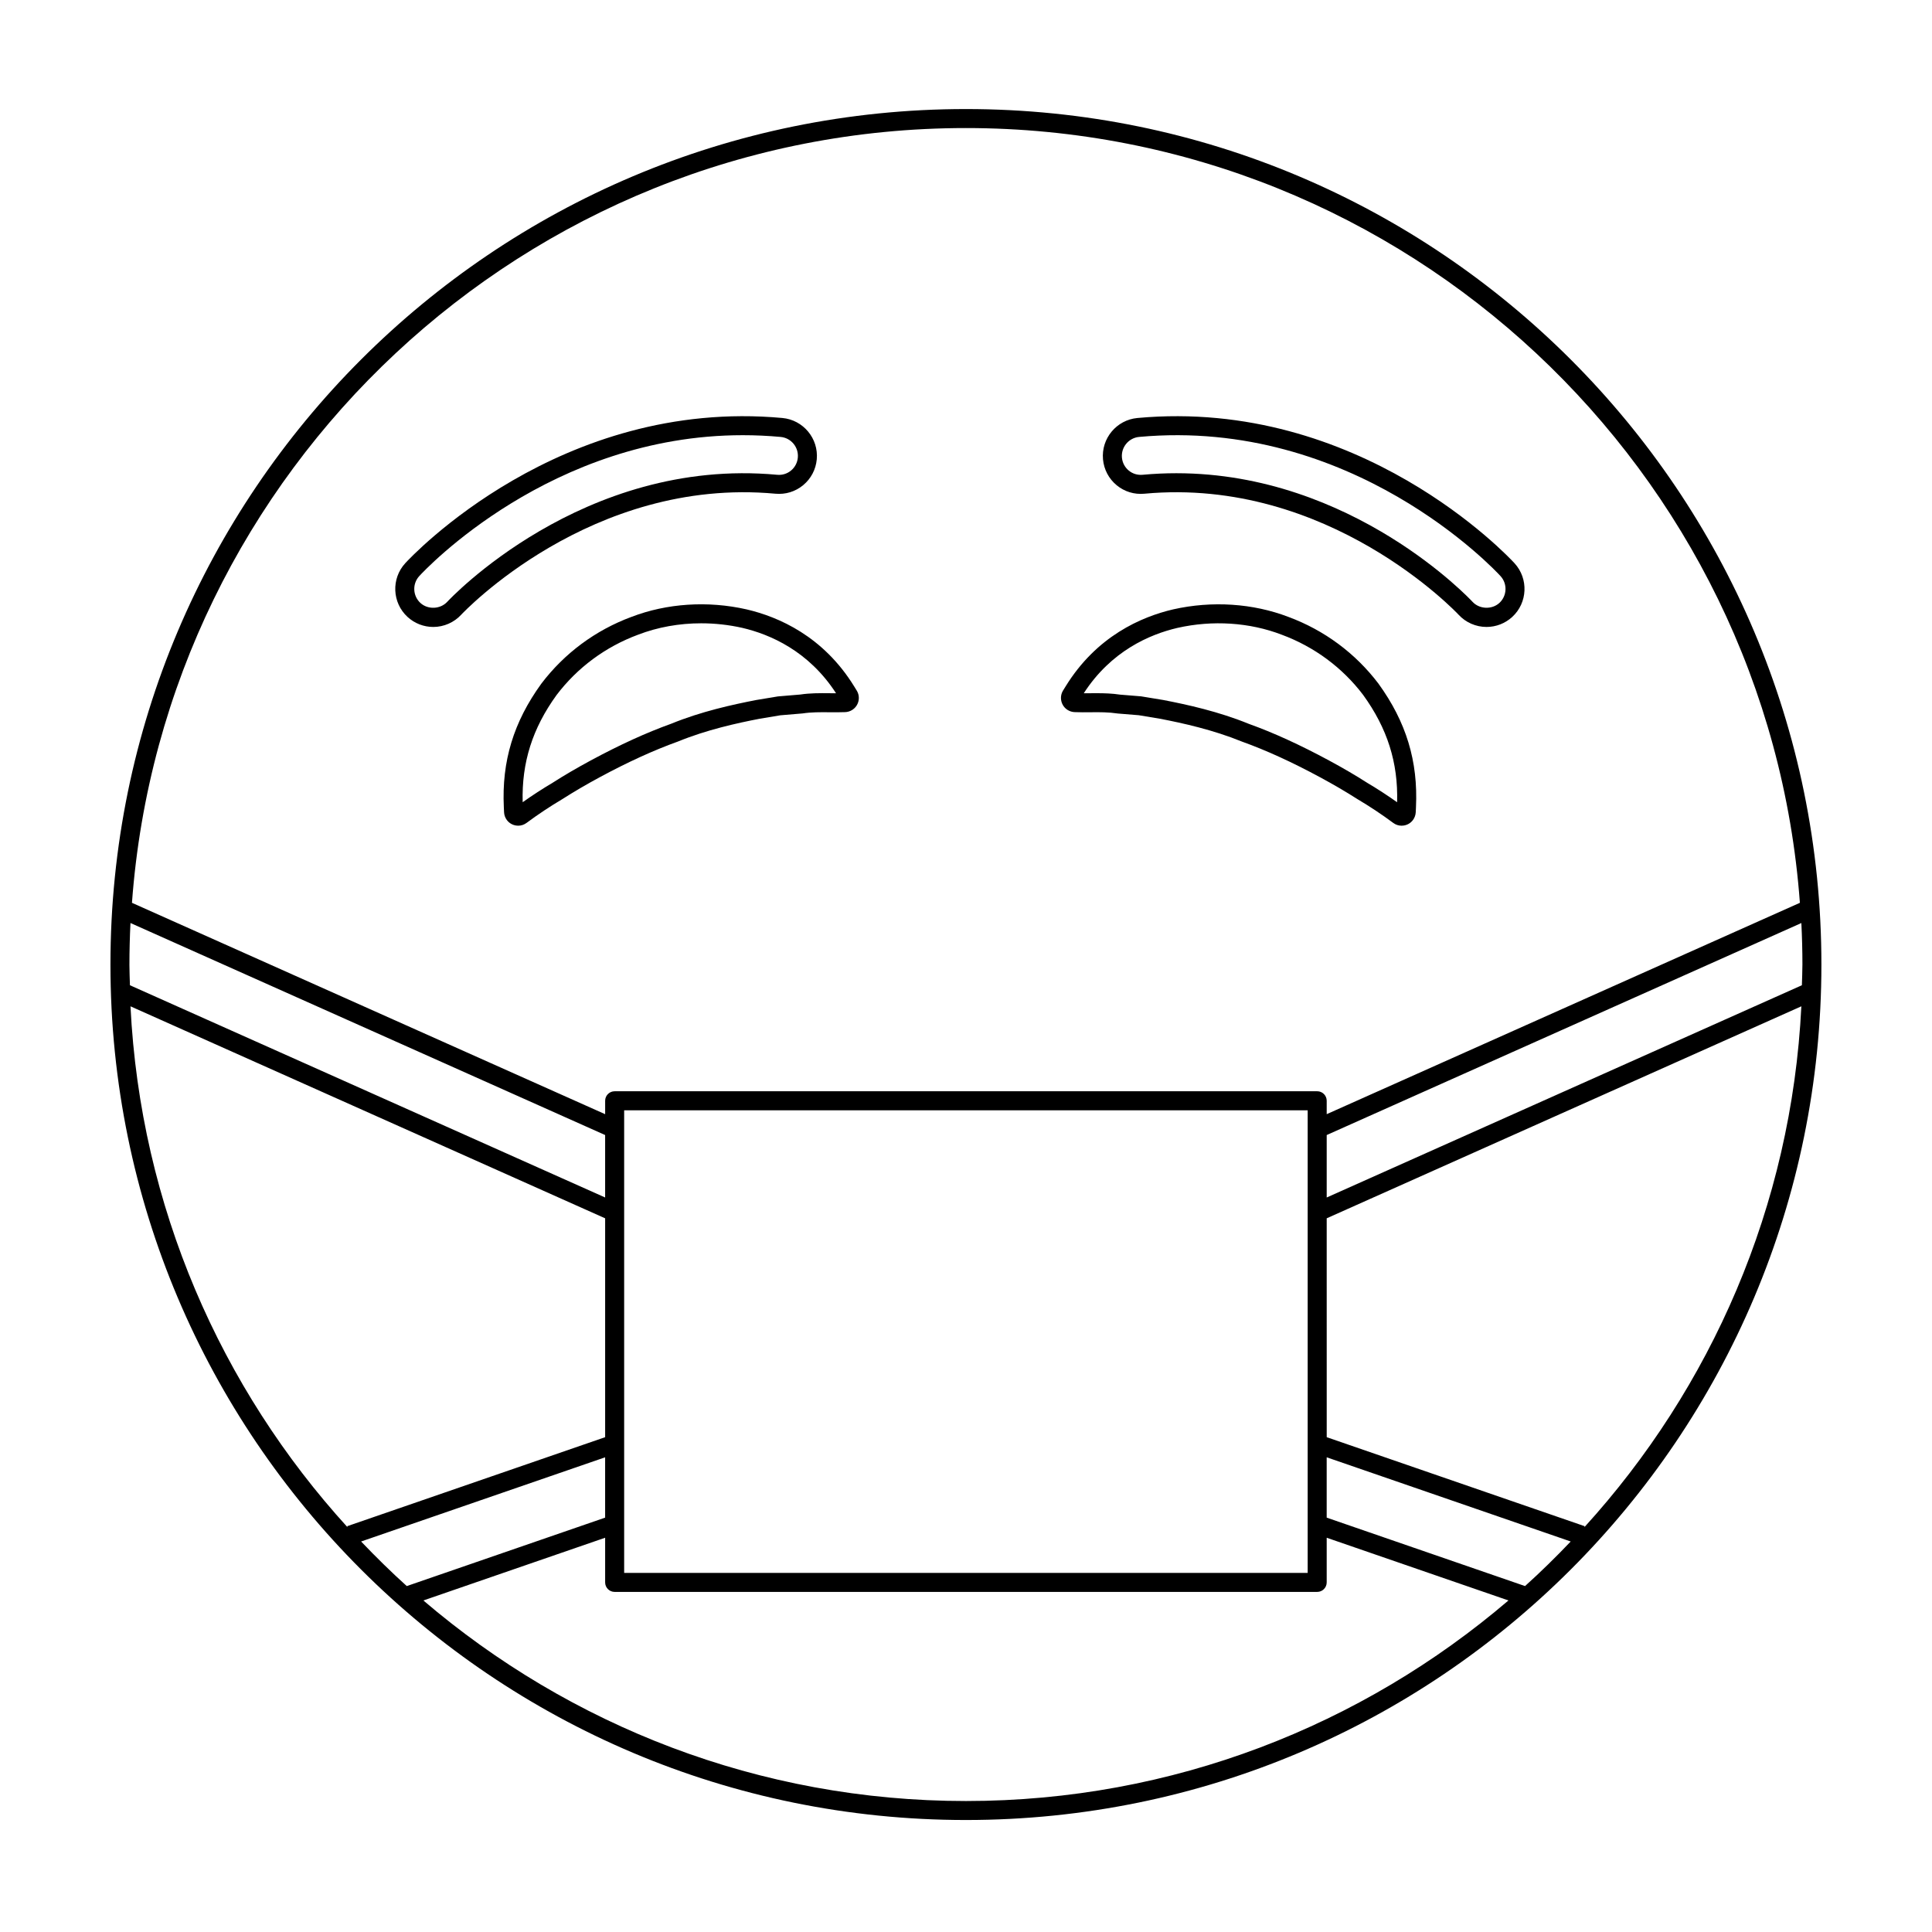 <?xml version="1.0" encoding="UTF-8"?>
<!-- Uploaded to: ICON Repo, www.svgrepo.com, Generator: ICON Repo Mixer Tools -->
<svg fill="#000000" width="800px" height="800px" version="1.1" viewBox="144 144 512 512" xmlns="http://www.w3.org/2000/svg">
 <g>
  <path d="m311.32 307.49c-9.512 3.523-17.754 9.633-23.871 17.703-7.352 10.152-10.508 20.551-9.93 32.723l0.062 1.324c0.031 0.746 0.285 1.465 0.73 2.062 0.594 0.801 1.469 1.324 2.457 1.473 0.188 0.027 0.371 0.043 0.555 0.043 0.801 0 1.57-0.254 2.223-0.742 3.019-2.242 6.203-4.356 9.523-6.328 3.008-1.922 6.234-3.812 9.863-5.773 7.527-4.059 14.293-7.144 20.777-9.48 7.578-3.098 15.559-4.852 21.598-6.019l5.473-0.914 5.91-0.496c2.281-0.348 4.621-0.336 7.074-0.312 1.402 0.012 2.812 0.023 4.211-0.035 0.648-0.023 1.281-0.215 1.832-0.555 0.855-0.527 1.457-1.359 1.688-2.336 0.23-0.98 0.066-1.988-0.461-2.836l-0.688-1.117c-8.188-13.266-20.008-18.402-28.5-20.383-10.289-2.332-21.145-1.613-30.527 2zm54.242 20.23c-0.527 0.023-1.168-0.004-1.75-0.012-2.562-0.023-5.195-0.039-7.703 0.348l-5.945 0.5-5.742 0.953c-6.336 1.227-14.629 3.047-22.508 6.273-6.625 2.383-13.613 5.57-21.367 9.75-3.738 2.019-7.074 3.969-10.113 5.918-2.699 1.602-5.356 3.324-7.918 5.144-0.289-10.508 2.59-19.578 8.984-28.406 5.504-7.262 12.965-12.789 21.605-15.988 5.211-2.004 10.922-3.019 16.707-3.019 3.644 0 7.32 0.402 10.914 1.211 7.371 1.723 17.586 6.125 24.836 17.328z"/>
  <path d="m426.95 332.16c0.555 0.344 1.191 0.535 1.832 0.559 1.41 0.059 2.812 0.051 4.219 0.035 2.457-0.031 4.789-0.035 7.246 0.336l5.527 0.449 5.617 0.93c6.102 1.18 14.078 2.934 21.762 6.07 6.383 2.293 13.145 5.379 20.676 9.441 3.617 1.949 6.84 3.84 9.938 5.816 3.25 1.926 6.43 4.039 9.449 6.281 0.652 0.488 1.426 0.742 2.227 0.742 0.184 0 0.367-0.016 0.551-0.043 0.988-0.145 1.863-0.668 2.457-1.469 0.441-0.594 0.695-1.301 0.734-2.055l0.062-1.34c0.578-12.168-2.574-22.566-9.957-32.762-6.086-8.027-14.328-14.133-23.809-17.648-9.414-3.617-20.266-4.336-30.582-2.012-8.477 1.977-20.297 7.113-28.48 20.379l-0.691 1.117c-1.09 1.766-0.539 4.086 1.223 5.172zm29.074-21.758c9.332-2.109 19.148-1.469 27.672 1.812 8.609 3.191 16.07 8.719 21.543 15.938 6.426 8.875 9.305 17.941 9.012 28.453-2.562-1.816-5.207-3.535-7.844-5.098-3.125-2.004-6.461-3.953-10.188-5.965-7.758-4.184-14.746-7.371-21.266-9.711-7.988-3.266-16.277-5.09-22.676-6.324l-5.887-0.969-5.559-0.453c-2.102-0.32-4.176-0.379-6.203-0.379-0.562 0-1.121 0.004-1.672 0.008-0.582 0.008-1.184 0.023-1.75 0.012 7.25-11.207 17.461-15.609 24.816-17.324z"/>
  <path d="m258.82 310.15c2.816 0 5.523-1.191 7.426-3.266 0.336-0.367 34.375-36.562 83.238-32.047 2.688 0.25 5.293-0.547 7.359-2.258 2.078-1.723 3.359-4.152 3.609-6.852 0.504-5.531-3.586-10.445-9.113-10.957-58.941-5.391-98.301 36.695-99.949 38.492-3.75 4.098-3.477 10.48 0.621 14.238 1.867 1.707 4.285 2.648 6.809 2.648zm-3.711-13.48c1.48-1.617 34.871-37.34 85.738-37.34 3.273 0 6.621 0.148 10.031 0.461 2.766 0.254 4.809 2.715 4.555 5.477-0.121 1.352-0.766 2.57-1.805 3.434-1.027 0.852-2.34 1.25-3.676 1.121-51.633-4.762-87.07 33.273-87.422 33.656-1.816 1.988-5.133 2.129-7.117 0.312-2.043-1.879-2.18-5.074-0.305-7.121z"/>
  <path d="m447.27 274.84c48.82-4.535 82.91 31.68 83.246 32.043 1.902 2.078 4.609 3.266 7.426 3.266 2.527 0 4.945-0.941 6.809-2.648 4.094-3.754 4.367-10.141 0.617-14.234-1.648-1.797-41.078-43.902-99.949-38.492-5.527 0.512-9.617 5.426-9.113 10.961 0.25 2.695 1.531 5.125 3.609 6.848 2.066 1.707 4.66 2.504 7.356 2.258zm-1.387-15.051c56.473-5.172 94.195 35.16 95.77 36.879 1.879 2.047 1.738 5.242-0.305 7.121-1.992 1.816-5.301 1.672-7.121-0.309-0.328-0.363-31.742-34.07-78.488-34.07-2.922 0-5.902 0.133-8.941 0.414-1.363 0.113-2.644-0.273-3.672-1.125-1.039-0.859-1.68-2.082-1.805-3.43-0.246-2.766 1.797-5.227 4.562-5.481z"/>
  <path d="m399.98 172.9c-125.21 0-226.71 101.5-226.71 226.71 0 125.21 101.5 226.71 226.71 226.71 125.21 0 226.71-101.5 226.71-226.71 0-125.21-101.5-226.71-226.71-226.71zm0 5.035c116.73 0 212.6 90.707 221.01 205.32l-125.4 56.012v-3.555c0-1.391-1.125-2.519-2.519-2.519l-186.18 0.004c-1.391 0-2.519 1.125-2.519 2.519v3.555l-125.4-56.016c8.406-114.62 104.28-205.32 221.01-205.32zm95.609 288.93 125.79-56.184c-2.621 53.023-23.953 101.2-57.52 138.06l0.098-0.281-68.363-23.59zm126.07-67.25c0 1.84-0.094 3.656-0.141 5.484l-125.93 56.25v-16.551l125.79-56.184c0.18 3.644 0.281 7.309 0.281 11zm-131.11 38.625v122.59h-181.14v-122.59zm-312.25-38.625c0-3.691 0.102-7.359 0.277-11.008l125.79 56.188v16.551l-125.93-56.246c-0.047-1.828-0.141-3.644-0.141-5.484zm126.07 67.25v58.004l-68.363 23.59 0.098 0.285c-33.57-36.855-54.902-85.039-57.523-138.06zm-64.672 85.648 64.668-22.312v15.988l-52.566 18.137c-4.188-3.773-8.207-7.731-12.102-11.812zm16.504 15.625 48.168-16.621v11.836c0 1.391 1.125 2.519 2.519 2.519h186.18c1.391 0 2.519-1.125 2.519-2.519v-11.836l48.168 16.621c-38.738 33.102-88.945 53.152-143.78 53.152s-105.04-20.051-143.78-53.152zm291.95-3.812-52.566-18.137v-15.988l64.668 22.312c-3.891 4.082-7.91 8.039-12.102 11.812z"/>
 </g>
</svg>